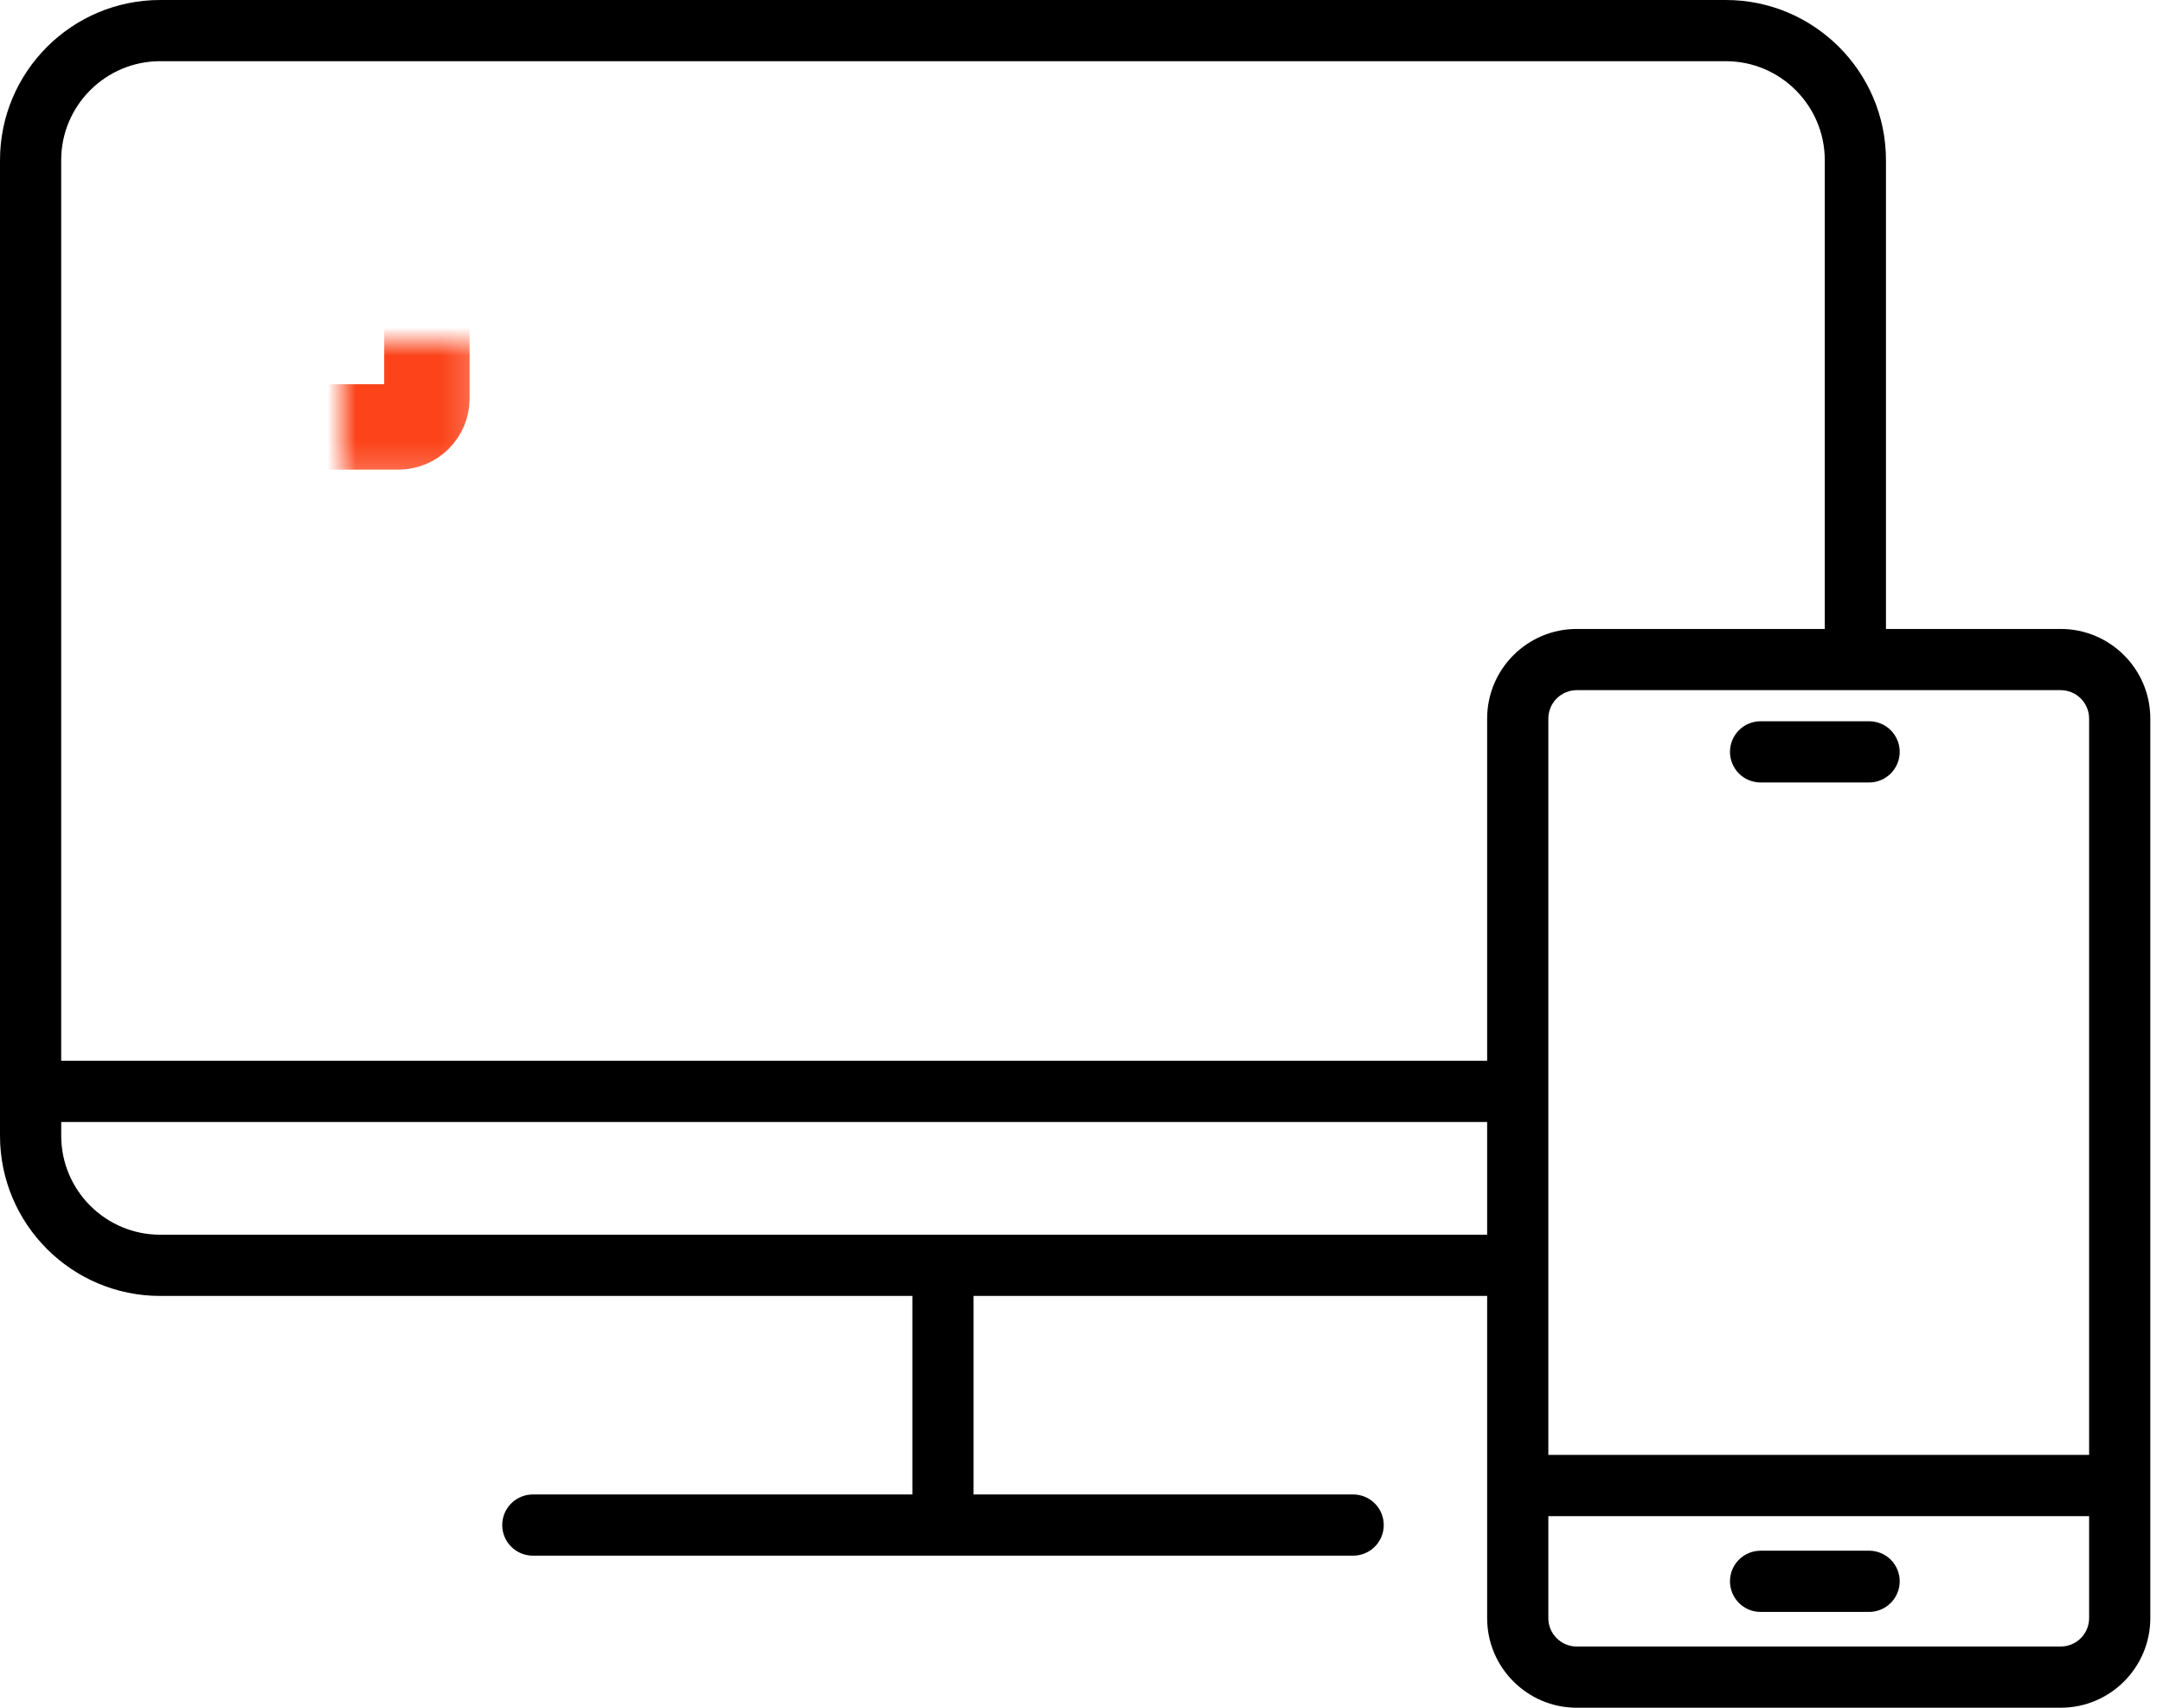 <svg width="76" height="60" viewBox="0 0 76 60" fill="none" xmlns="http://www.w3.org/2000/svg">
<path d="M72.407 22.098H66.266V5.627C66.266 2.524 63.742 0 60.64 0H5.627C2.524 0 0 2.524 0 5.627V39.905C0 43.008 2.524 45.532 5.627 45.532H32.058V52.507H18.722C18.437 52.507 18.163 52.62 17.962 52.822C17.76 53.023 17.646 53.297 17.646 53.582C17.646 53.867 17.76 54.141 17.962 54.343C18.163 54.544 18.437 54.657 18.722 54.657H47.544C47.83 54.657 48.103 54.544 48.305 54.343C48.507 54.141 48.62 53.867 48.62 53.582C48.62 53.297 48.507 53.023 48.305 52.822C48.103 52.62 47.83 52.507 47.544 52.507H34.208V45.532H52.253V56.853C52.253 58.588 53.665 60 55.4 60H72.407C74.143 60 75.554 58.588 75.554 56.853V25.245C75.554 23.51 74.142 22.098 72.407 22.098ZM52.253 43.381H5.627C3.71 43.381 2.151 41.822 2.151 39.905V39.42H52.253L52.253 43.381ZM52.253 25.245V37.269H2.15V5.627C2.15 3.71 3.71 2.15 5.627 2.15H60.639C62.556 2.15 64.116 3.71 64.116 5.627V22.098H55.4C53.665 22.098 52.253 23.51 52.253 25.245ZM73.404 56.853C73.403 57.117 73.298 57.37 73.112 57.557C72.925 57.744 72.671 57.849 72.407 57.849H55.4C54.851 57.849 54.403 57.402 54.403 56.853V53.268H73.404V56.853ZM73.404 51.117H54.403V25.245C54.404 24.981 54.509 24.727 54.696 24.541C54.883 24.354 55.136 24.249 55.4 24.248H72.407C72.671 24.249 72.925 24.354 73.112 24.541C73.298 24.727 73.403 24.981 73.404 25.245V51.117ZM61.861 56.634H65.673C65.959 56.634 66.232 56.521 66.434 56.319C66.635 56.117 66.749 55.844 66.749 55.559C66.749 55.273 66.635 55 66.434 54.798C66.232 54.597 65.959 54.483 65.673 54.483H61.861C61.576 54.483 61.302 54.597 61.1 54.798C60.899 55 60.785 55.273 60.785 55.559C60.785 55.844 60.899 56.117 61.1 56.319C61.302 56.521 61.576 56.634 61.861 56.634ZM65.673 25.341H61.861C61.576 25.341 61.302 25.454 61.1 25.656C60.899 25.858 60.785 26.131 60.785 26.416C60.785 26.702 60.899 26.975 61.1 27.177C61.302 27.378 61.576 27.492 61.861 27.492H65.673C65.959 27.492 66.232 27.378 66.434 27.177C66.635 26.975 66.749 26.702 66.749 26.416C66.749 26.131 66.635 25.858 66.434 25.656C66.232 25.454 65.959 25.341 65.673 25.341Z" fill="black"/>
<mask id="path-2-inside-1_87_66" fill="white">
<rect x="6" y="6" width="9" height="9" rx="1"/>
</mask>
<rect x="6" y="6" width="9" height="9" rx="1" stroke="#FC431A" stroke-width="3" mask="url(#path-2-inside-1_87_66)"/>
<mask id="path-3-inside-2_87_66" fill="white">
<rect x="59" y="31" width="9" height="9" rx="1"/>
</mask>
<rect x="59" y="31" width="9" height="9" rx="1" stroke="#FC431A" stroke-width="3" mask="url(#path-3-inside-2_87_66)"/>
</svg>
